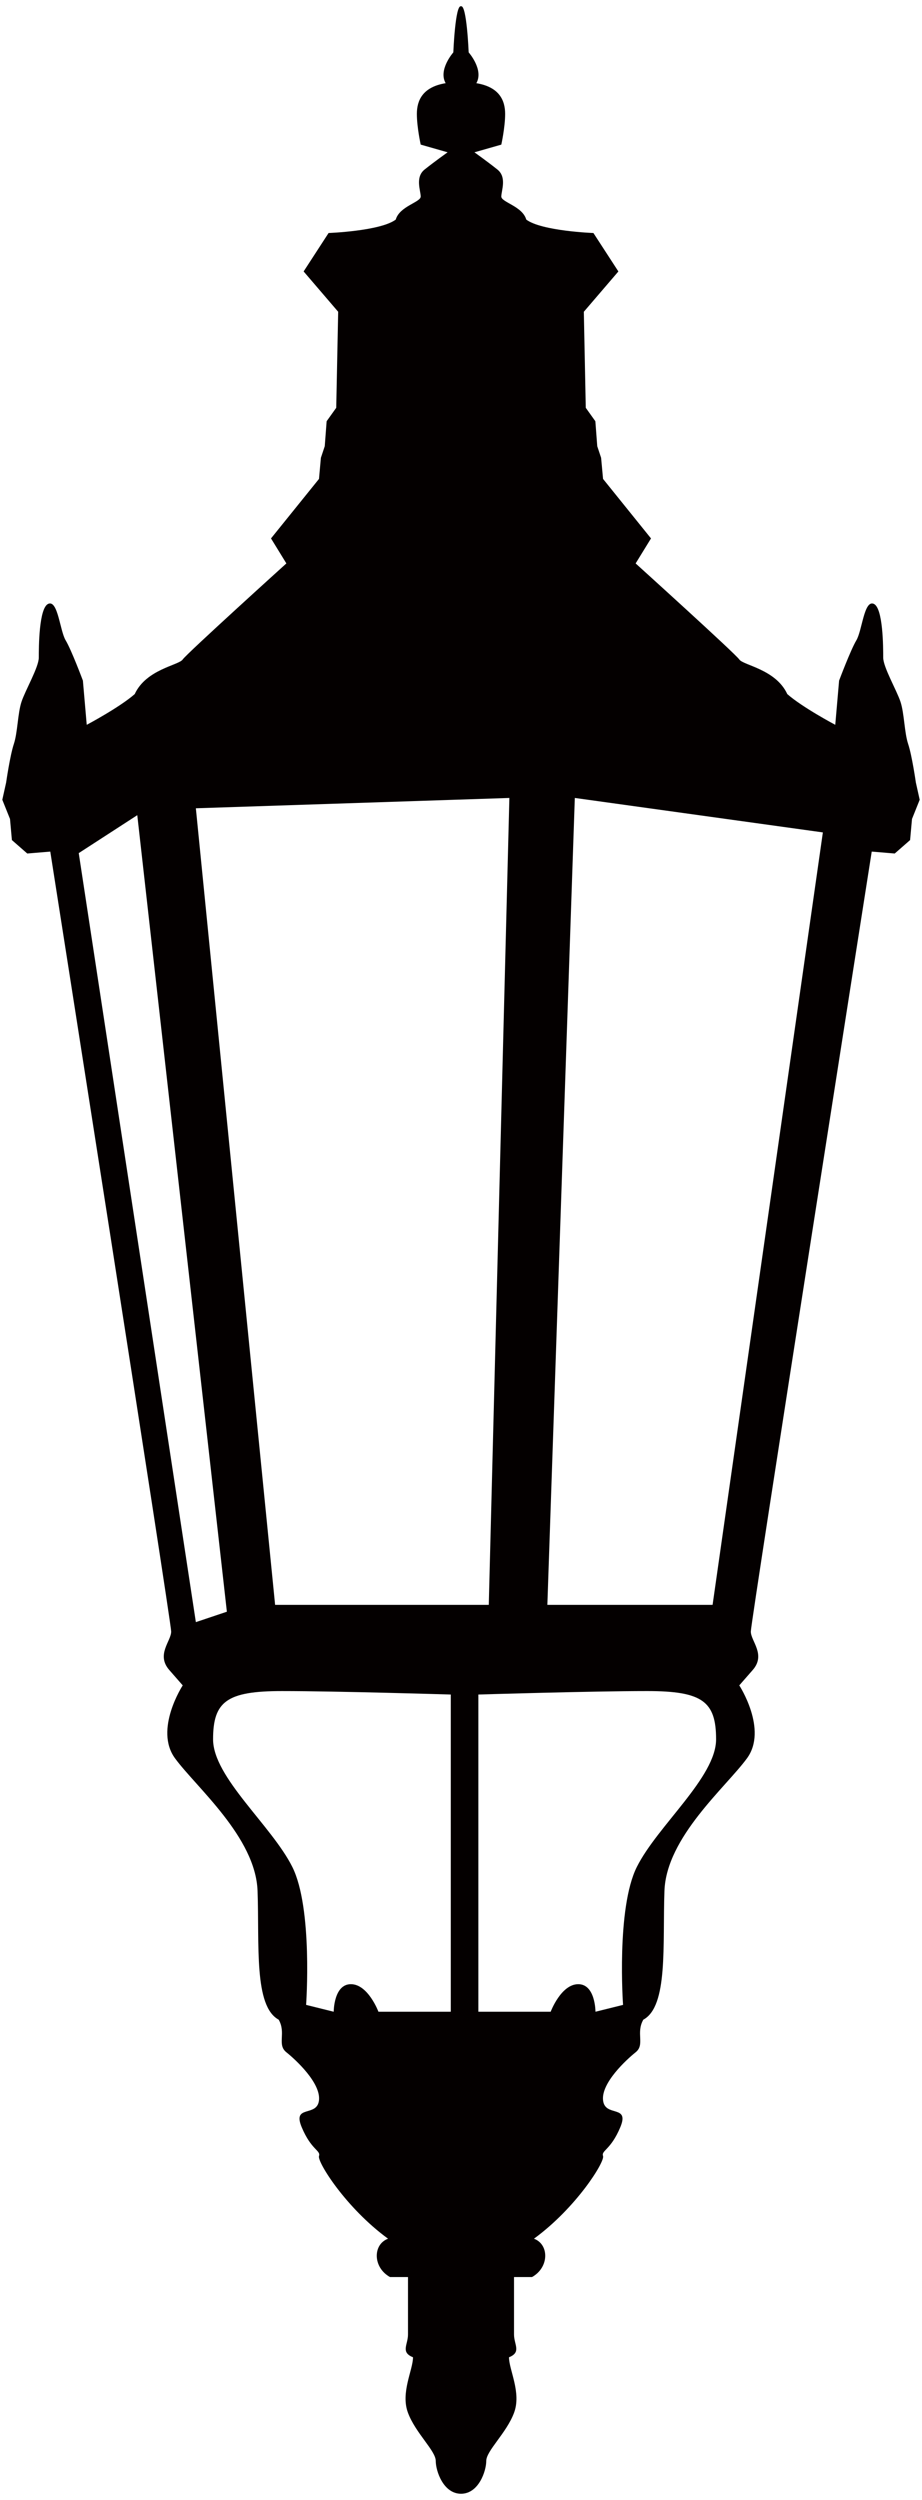 <svg xmlns="http://www.w3.org/2000/svg" viewBox="0 0 295.332 800"><path d="M293.365 250.399s-1.235-8.63-2.467-12.316c-1.228-3.685-1.228-9.828-2.456-13.513-1.224-3.701-5.536-11.073-5.536-14.144 0-3.086 0-15.985-3.07-17.215-3.066-1.227-3.68 8.6-5.529 11.687-1.834 3.057-5.53 12.899-5.53 12.899l-1.228 14.144s-10.459-5.529-15.363-9.828c-3.696-7.986-14.151-9.215-15.383-11.086-1.228-1.83-33.198-30.73-33.198-30.73l4.923-8.001-15.36-19.041-.621-6.758-1.235-3.701-.607-8-3.073-4.3-.622-30.728 11.067-12.902-7.993-12.3s-16.596-.614-21.514-4.299c-1.228-4.3-7.993-5.529-7.993-7.372 0-1.857 1.842-6.158-1.232-8.629-3.069-2.457-7.371-5.529-7.371-5.529l8.603-2.457s1.228-5.529 1.228-9.83c0-4.299-1.838-8.614-9.224-9.828 2.467-4.299-2.456-9.857-2.456-9.857s-.615-15.361-2.465-14.747c-1.838-.614-2.452 14.744-2.452 14.744s-4.919 5.558-2.455 9.857c-7.386 1.214-9.225 5.529-9.225 9.828 0 4.3 1.232 9.83 1.232 9.83l8.614 2.457s-4.316 3.072-7.386 5.529c-3.074 2.471-1.228 6.771-1.228 8.629 0 1.844-6.765 3.072-7.992 7.372-4.908 3.685-21.519 4.299-21.519 4.299l-7.992 12.3 11.066 12.902-.622 30.728-3.073 4.3-.607 8-1.235 3.701-.607 6.758-15.371 19.041 4.919 8.001s-31.971 28.901-33.199 30.73c-1.228 1.871-11.687 3.1-15.379 11.086-4.908 4.299-15.368 9.828-15.368 9.828l-1.228-14.144s-3.68-9.843-5.529-12.899c-1.842-3.087-2.463-12.914-5.526-11.687-3.073 1.23-3.073 14.13-3.073 17.215 0 3.071-4.317 10.444-5.537 14.144-1.228 3.685-1.228 9.828-2.456 13.513-1.228 3.685-2.467 12.316-2.467 12.316l-1.228 5.528 2.467 6.143.607 6.756 4.919 4.301 7.375-.615s38.727 246.507 38.727 249.58c0 3.072-4.908 7.386-.606 12.315l4.301 4.914s-9.224 14.129-2.463 23.343c6.761 9.244 25.812 25.216 26.434 42.415.614 17.23-1.227 36.903 6.765 41.218 2.463 4.284-.607 7.985 2.463 10.428 3.066 2.456 11.059 9.843 10.452 15.371-.621 5.53-8.614 1.243-5.544 8.6 3.089 7.386 6.151 7.386 5.544 9.244-.621 1.844 8.599 16.587 22.121 26.445-4.919 1.814-4.919 9.199.622 12.271h5.766v18.384c0 3.247-2.437 5.675 1.605 7.285 0 4.065-4.042 11.32-1.605 17.785 2.417 6.479 8.889 12.139 8.889 15.386 0 3.22 2.437 10.503 8.1 10.503 5.659 0 8.08-7.283 8.08-10.503 0-3.247 6.471-8.907 8.893-15.386 2.433-6.465-1.61-13.72-1.61-17.785 4.042-1.611 1.61-4.038 1.61-7.285v-18.384h5.761c5.541-3.073 5.541-10.457.622-12.271 13.522-9.858 22.742-24.601 22.136-26.445-.621-1.857 2.441-1.857 5.53-9.244 3.07-7.357-4.923-3.07-5.53-8.6-.621-5.528 7.371-12.915 10.437-15.371 3.07-2.443 0-6.144 2.463-10.428 7.993-4.315 6.151-23.988 6.765-41.218.621-17.199 19.672-33.171 26.437-42.415 6.757-9.214-2.467-23.343-2.467-23.343l4.302-4.914c4.313-4.928-.607-9.243-.607-12.315 0-3.073 38.731-249.58 38.731-249.58l7.367.615 4.923-4.301.61-6.756 2.463-6.143-1.227-5.525zm-130.204 4.944l-6.597 258.209H88.123L62.738 258.648l100.423-3.305zM25.223 272.996l18.75-12.141 28.698 254.889-9.933 3.335-37.515-246.083zm95.999 370.757s-3.313-8.82-8.828-8.82c-5.506 0-5.506 8.82-5.506 8.82l-8.836-2.193s2.196-30.891-4.408-44.128c-6.624-13.237-25.393-28.696-25.393-40.852 0-12.138 4.419-15.443 22.079-15.443 17.648 0 54.065 1.111 54.065 1.111v101.505h-23.173zm82.76-46.321c-6.616 13.237-4.408 44.128-4.408 44.128l-8.832 2.193s0-8.82-5.518-8.82c-5.522 0-8.835 8.82-8.835 8.82h-23.158V542.247s36.405-1.111 54.065-1.111c17.663 0 22.079 3.305 22.079 15.443 0 12.157-18.765 27.616-25.393 40.853zm24.272-83.88H175.33l8.794-258.209 79.454 11.028-35.324 247.181z" fill="#040000"/></svg>